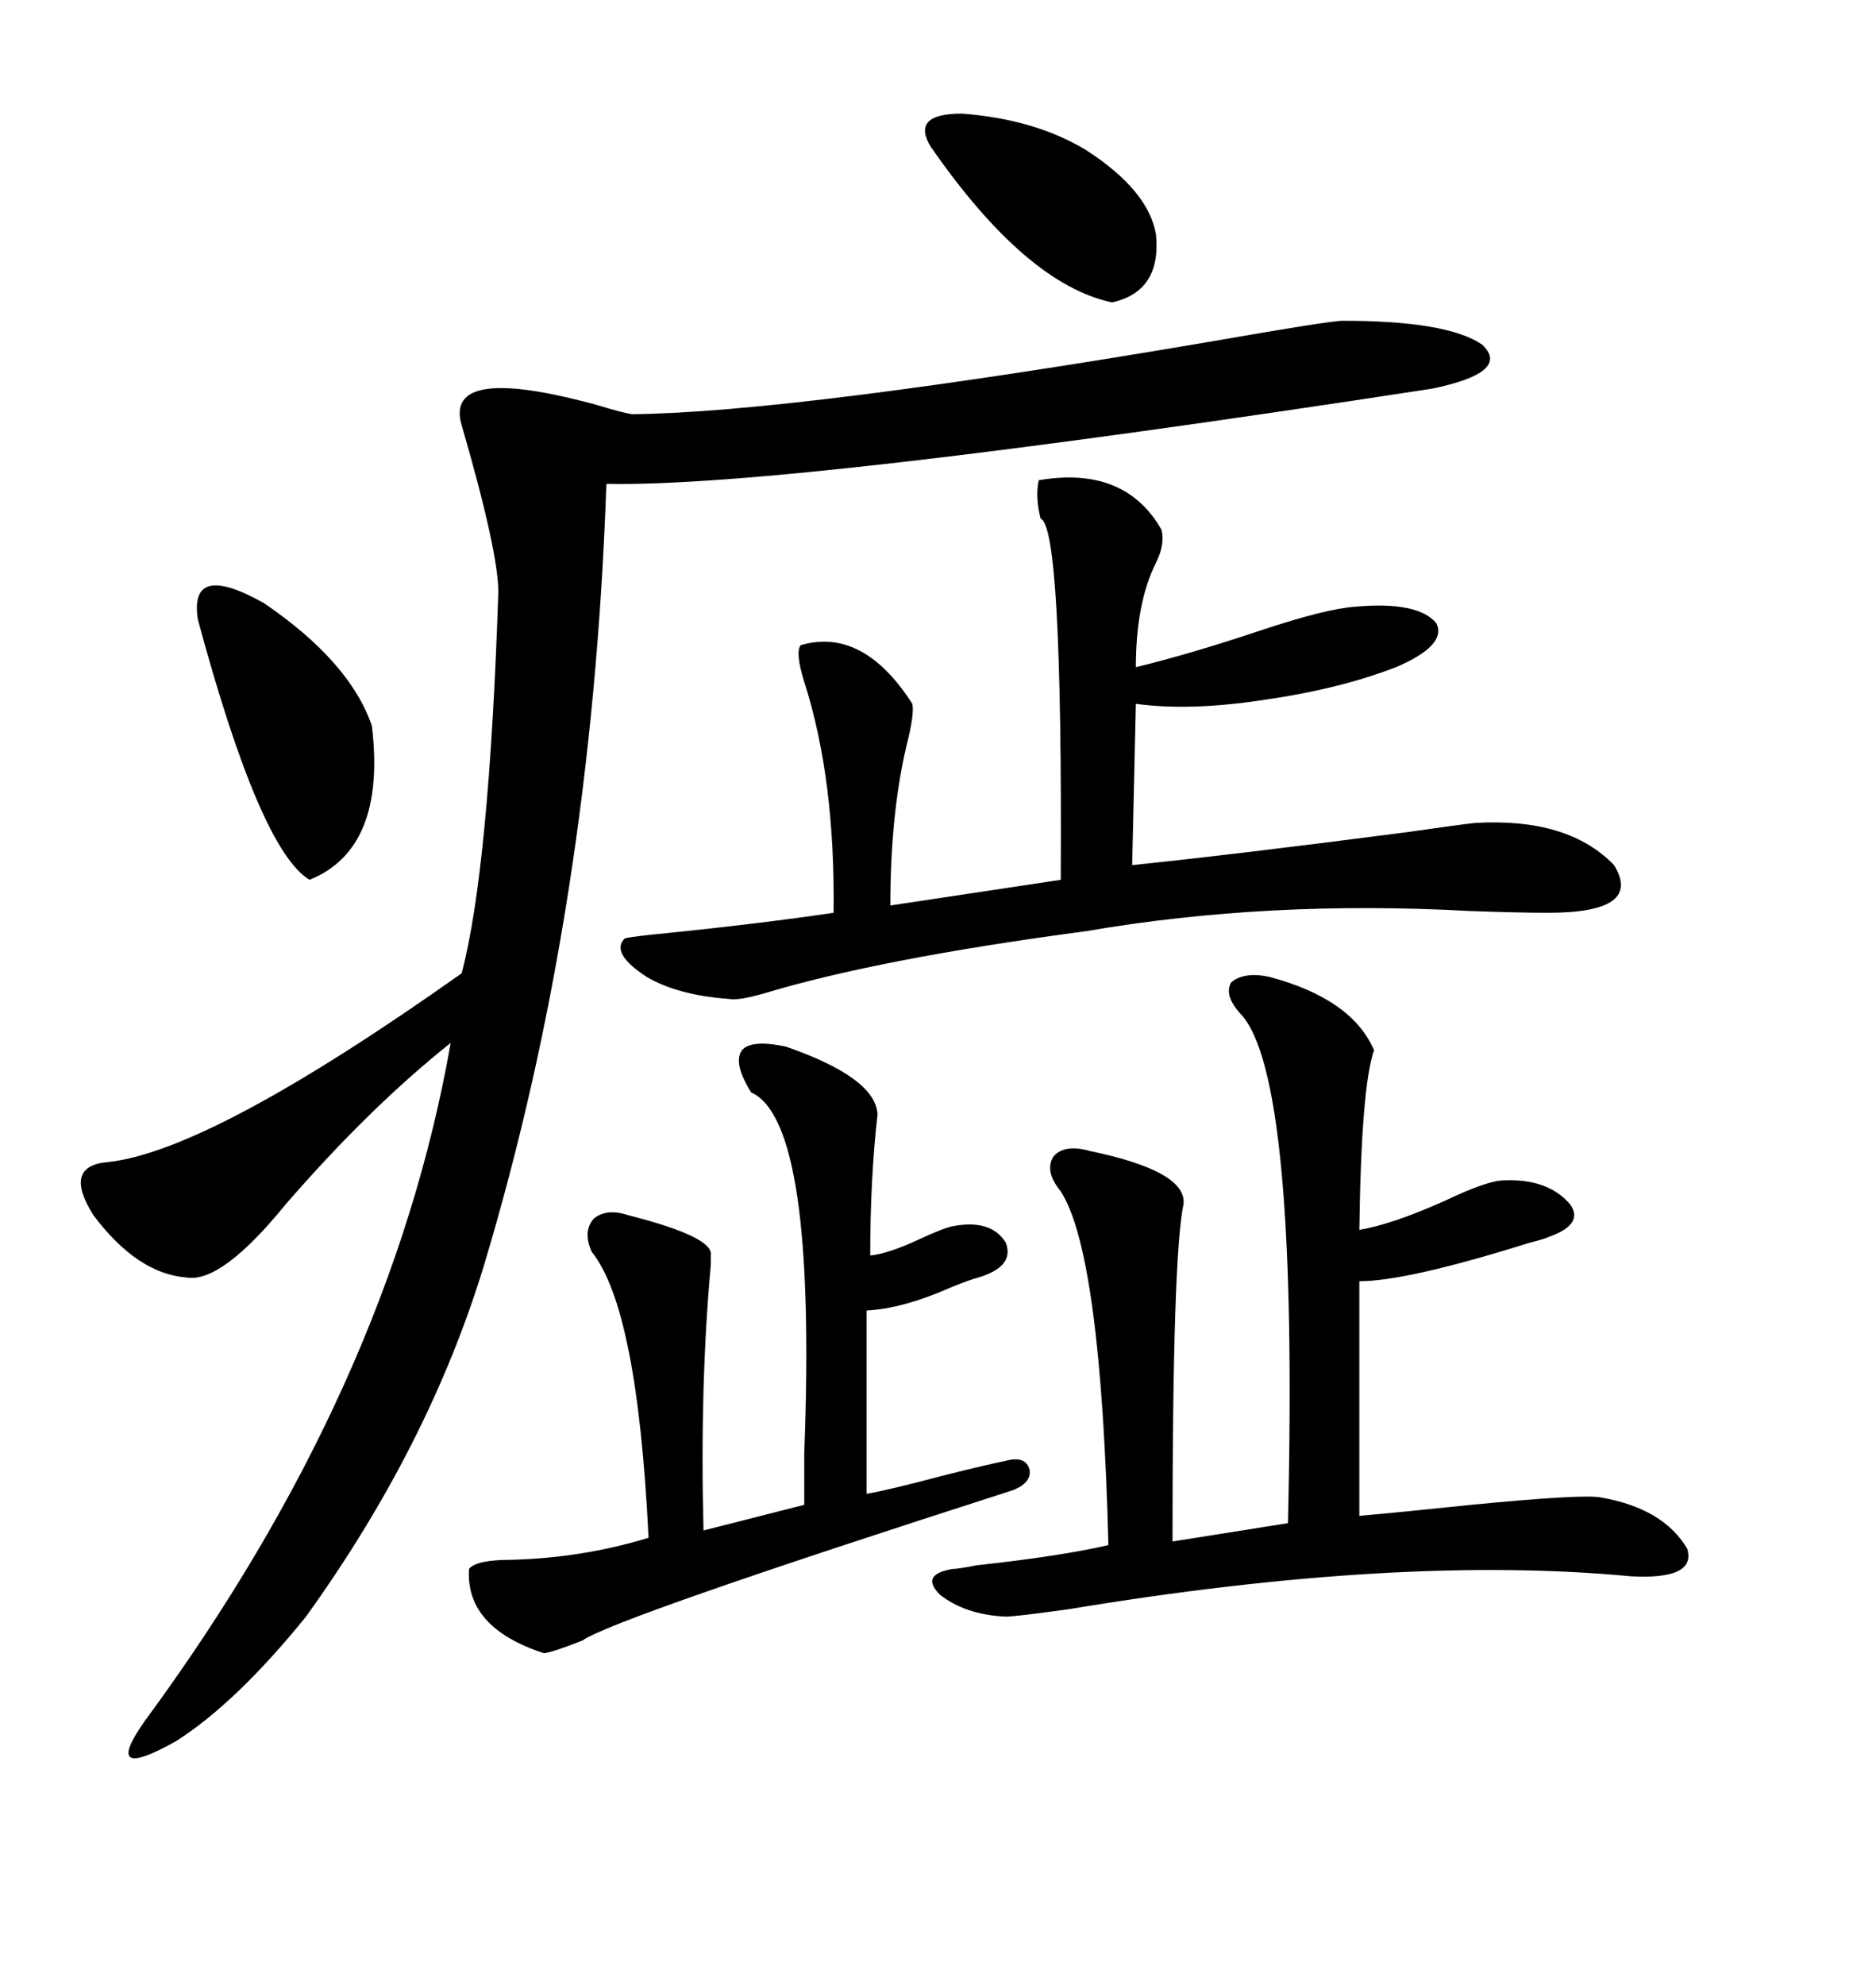 <svg xmlns="http://www.w3.org/2000/svg" xmlns:xlink="http://www.w3.org/1999/xlink" width="300" height="317.285"><path d="M214.75 51.27L214.75 51.27Q231.45 51.27 237.01 55.08L237.01 55.08Q241.70 59.47 229.10 62.11L229.10 62.11Q125.98 77.93 96.97 77.34L96.97 77.34Q94.63 145.02 77.34 202.44L77.34 202.44Q68.55 231.15 48.93 258.40L48.93 258.40Q37.79 272.17 28.13 278.32L28.13 278.32Q16.11 285.06 23.14 275.10L23.14 275.10Q62.40 221.78 72.07 166.70L72.07 166.70Q59.18 176.95 45.70 192.48L45.70 192.48Q35.45 205.08 29.88 204.20L29.88 204.20Q21.97 203.61 14.94 194.24L14.94 194.24Q9.96 186.33 17.29 185.74L17.29 185.74Q33.69 183.98 73.83 155.57L73.83 155.57Q78.22 138.87 79.69 94.63L79.69 94.63Q79.69 88.18 73.83 67.97L73.83 67.97Q70.90 58.01 95.51 64.75L95.51 64.75Q99.32 65.92 101.07 66.21L101.07 66.21Q127.15 65.92 194.24 54.49L194.24 54.49Q212.70 51.27 214.75 51.27ZM166.11 76.76L166.11 76.76Q179.88 74.41 185.74 84.67L185.74 84.67Q186.33 87.01 184.86 89.94L184.86 89.94Q181.64 96.39 181.64 106.64L181.64 106.64Q190.14 104.59 201.56 100.78L201.56 100.78Q212.11 97.27 216.80 96.97L216.80 96.97Q226.76 96.09 229.69 99.61L229.69 99.61Q231.45 103.13 223.24 106.64L223.24 106.64Q214.16 110.16 201.86 111.91L201.86 111.91Q190.14 113.67 181.64 112.50L181.64 112.50L181.05 138.28Q198.05 136.52 225 133.01L225 133.01Q233.20 131.84 235.84 131.54L235.84 131.54Q250.78 130.66 258.11 138.28L258.11 138.28Q262.79 145.90 247.56 145.90L247.56 145.90Q242.87 145.90 234.96 145.61L234.96 145.61Q202.73 143.85 173.73 148.83L173.73 148.83Q140.63 153.22 122.17 158.79L122.17 158.79Q118.07 159.96 116.60 159.67L116.60 159.67Q108.40 159.08 103.42 156.15L103.42 156.15Q97.56 152.34 99.90 150L99.90 150Q100.78 149.71 106.93 149.12L106.93 149.12Q121.29 147.66 133.30 145.90L133.30 145.90Q133.59 124.51 128.61 108.98L128.61 108.98Q127.15 104.30 128.03 103.13L128.03 103.13Q137.99 100.20 145.90 112.50L145.90 112.50Q146.19 113.96 145.31 117.77L145.31 117.77Q142.38 129.20 142.38 144.73L142.38 144.73L169.63 140.63Q169.92 84.08 166.41 82.91L166.41 82.91Q165.53 79.39 166.11 76.76ZM203.03 156.15L203.03 156.15Q216.21 159.67 219.73 167.87L219.73 167.87Q217.68 173.73 217.38 196.58L217.38 196.58Q222.66 195.70 231.15 191.89L231.15 191.89Q237.89 188.67 240.53 188.67L240.53 188.67Q247.56 188.38 251.07 192.48L251.07 192.48Q253.42 195.70 247.56 197.75L247.56 197.75Q246.97 198.05 244.63 198.63L244.63 198.63Q225 204.79 217.38 204.79L217.38 204.79L217.38 242.29Q224.12 241.70 235.25 240.53L235.25 240.53Q253.42 238.77 256.05 239.36L256.05 239.36Q266.02 241.11 269.82 247.56L269.82 247.56Q271.29 252.54 260.74 251.95L260.74 251.95Q223.83 248.44 170.80 257.23L170.80 257.23Q162.30 258.40 160.84 258.40L160.84 258.40Q154.39 258.11 150.29 254.88L150.29 254.88Q147.07 251.66 152.34 250.78L152.34 250.78Q153.22 250.78 156.15 250.20L156.15 250.20Q169.63 248.73 177.25 246.97L177.25 246.97Q176.07 200.39 169.63 190.43L169.63 190.43Q166.99 187.21 168.46 184.86L168.46 184.86Q170.21 182.81 174.32 183.98L174.32 183.98Q189.84 187.21 189.26 192.48L189.26 192.48Q187.50 200.68 187.50 246.39L187.50 246.39L205.96 243.46Q207.71 171.68 198.34 162.01L198.34 162.01Q195.70 159.08 196.88 157.03L196.88 157.03Q198.93 155.27 203.03 156.15ZM125.68 167.29L125.68 167.29Q140.04 172.27 140.33 178.13L140.33 178.13Q139.16 188.38 139.16 200.68L139.16 200.68Q142.09 200.39 147.07 198.05L147.07 198.05Q150.88 196.29 152.34 196.00L152.34 196.00Q158.50 194.82 160.84 198.63L160.84 198.63Q162.30 202.44 156.45 204.20L156.45 204.20Q155.27 204.49 152.34 205.66L152.34 205.66Q144.43 209.18 138.57 209.47L138.57 209.47L138.57 238.77Q142.09 238.18 150.88 235.84L150.88 235.84Q157.91 234.08 160.84 233.50L160.84 233.50Q164.06 232.62 164.65 234.96L164.65 234.96Q164.94 237.01 162.01 238.18L162.01 238.18Q98.14 258.69 93.16 262.21L93.16 262.21Q88.77 263.96 87.01 264.26L87.01 264.26Q74.41 260.16 75 250.78L75 250.78Q76.17 249.32 81.74 249.32L81.74 249.32Q93.16 249.02 103.71 245.80L103.71 245.80Q101.95 209.18 94.63 200.10L94.63 200.10Q93.16 196.88 94.92 194.82L94.92 194.82Q96.97 193.07 100.49 194.24L100.49 194.24Q114.26 197.75 113.67 200.68L113.67 200.68Q113.67 200.98 113.67 202.15L113.67 202.15Q111.91 221.48 112.50 244.63L112.50 244.63L128.61 240.53Q128.61 237.60 128.61 232.32L128.61 232.32Q130.66 179.30 120.12 174.61L120.12 174.61Q117.19 169.92 118.65 167.87L118.65 167.87Q120.12 166.11 125.68 167.29ZM31.64 99.02L31.64 99.02Q30.18 89.65 42.19 96.39L42.19 96.39Q55.96 105.76 59.47 116.02L59.47 116.02Q61.82 135.64 49.51 140.63L49.51 140.63Q41.60 135.94 31.64 99.02ZM148.83 23.44L148.83 23.44Q145.61 18.16 153.81 18.16L153.81 18.16Q165.53 19.04 173.73 24.02L173.73 24.02Q183.69 30.47 184.86 37.50L184.86 37.50Q185.74 46.58 177.83 48.34L177.83 48.34Q164.06 45.41 148.83 23.44Z"/></svg>